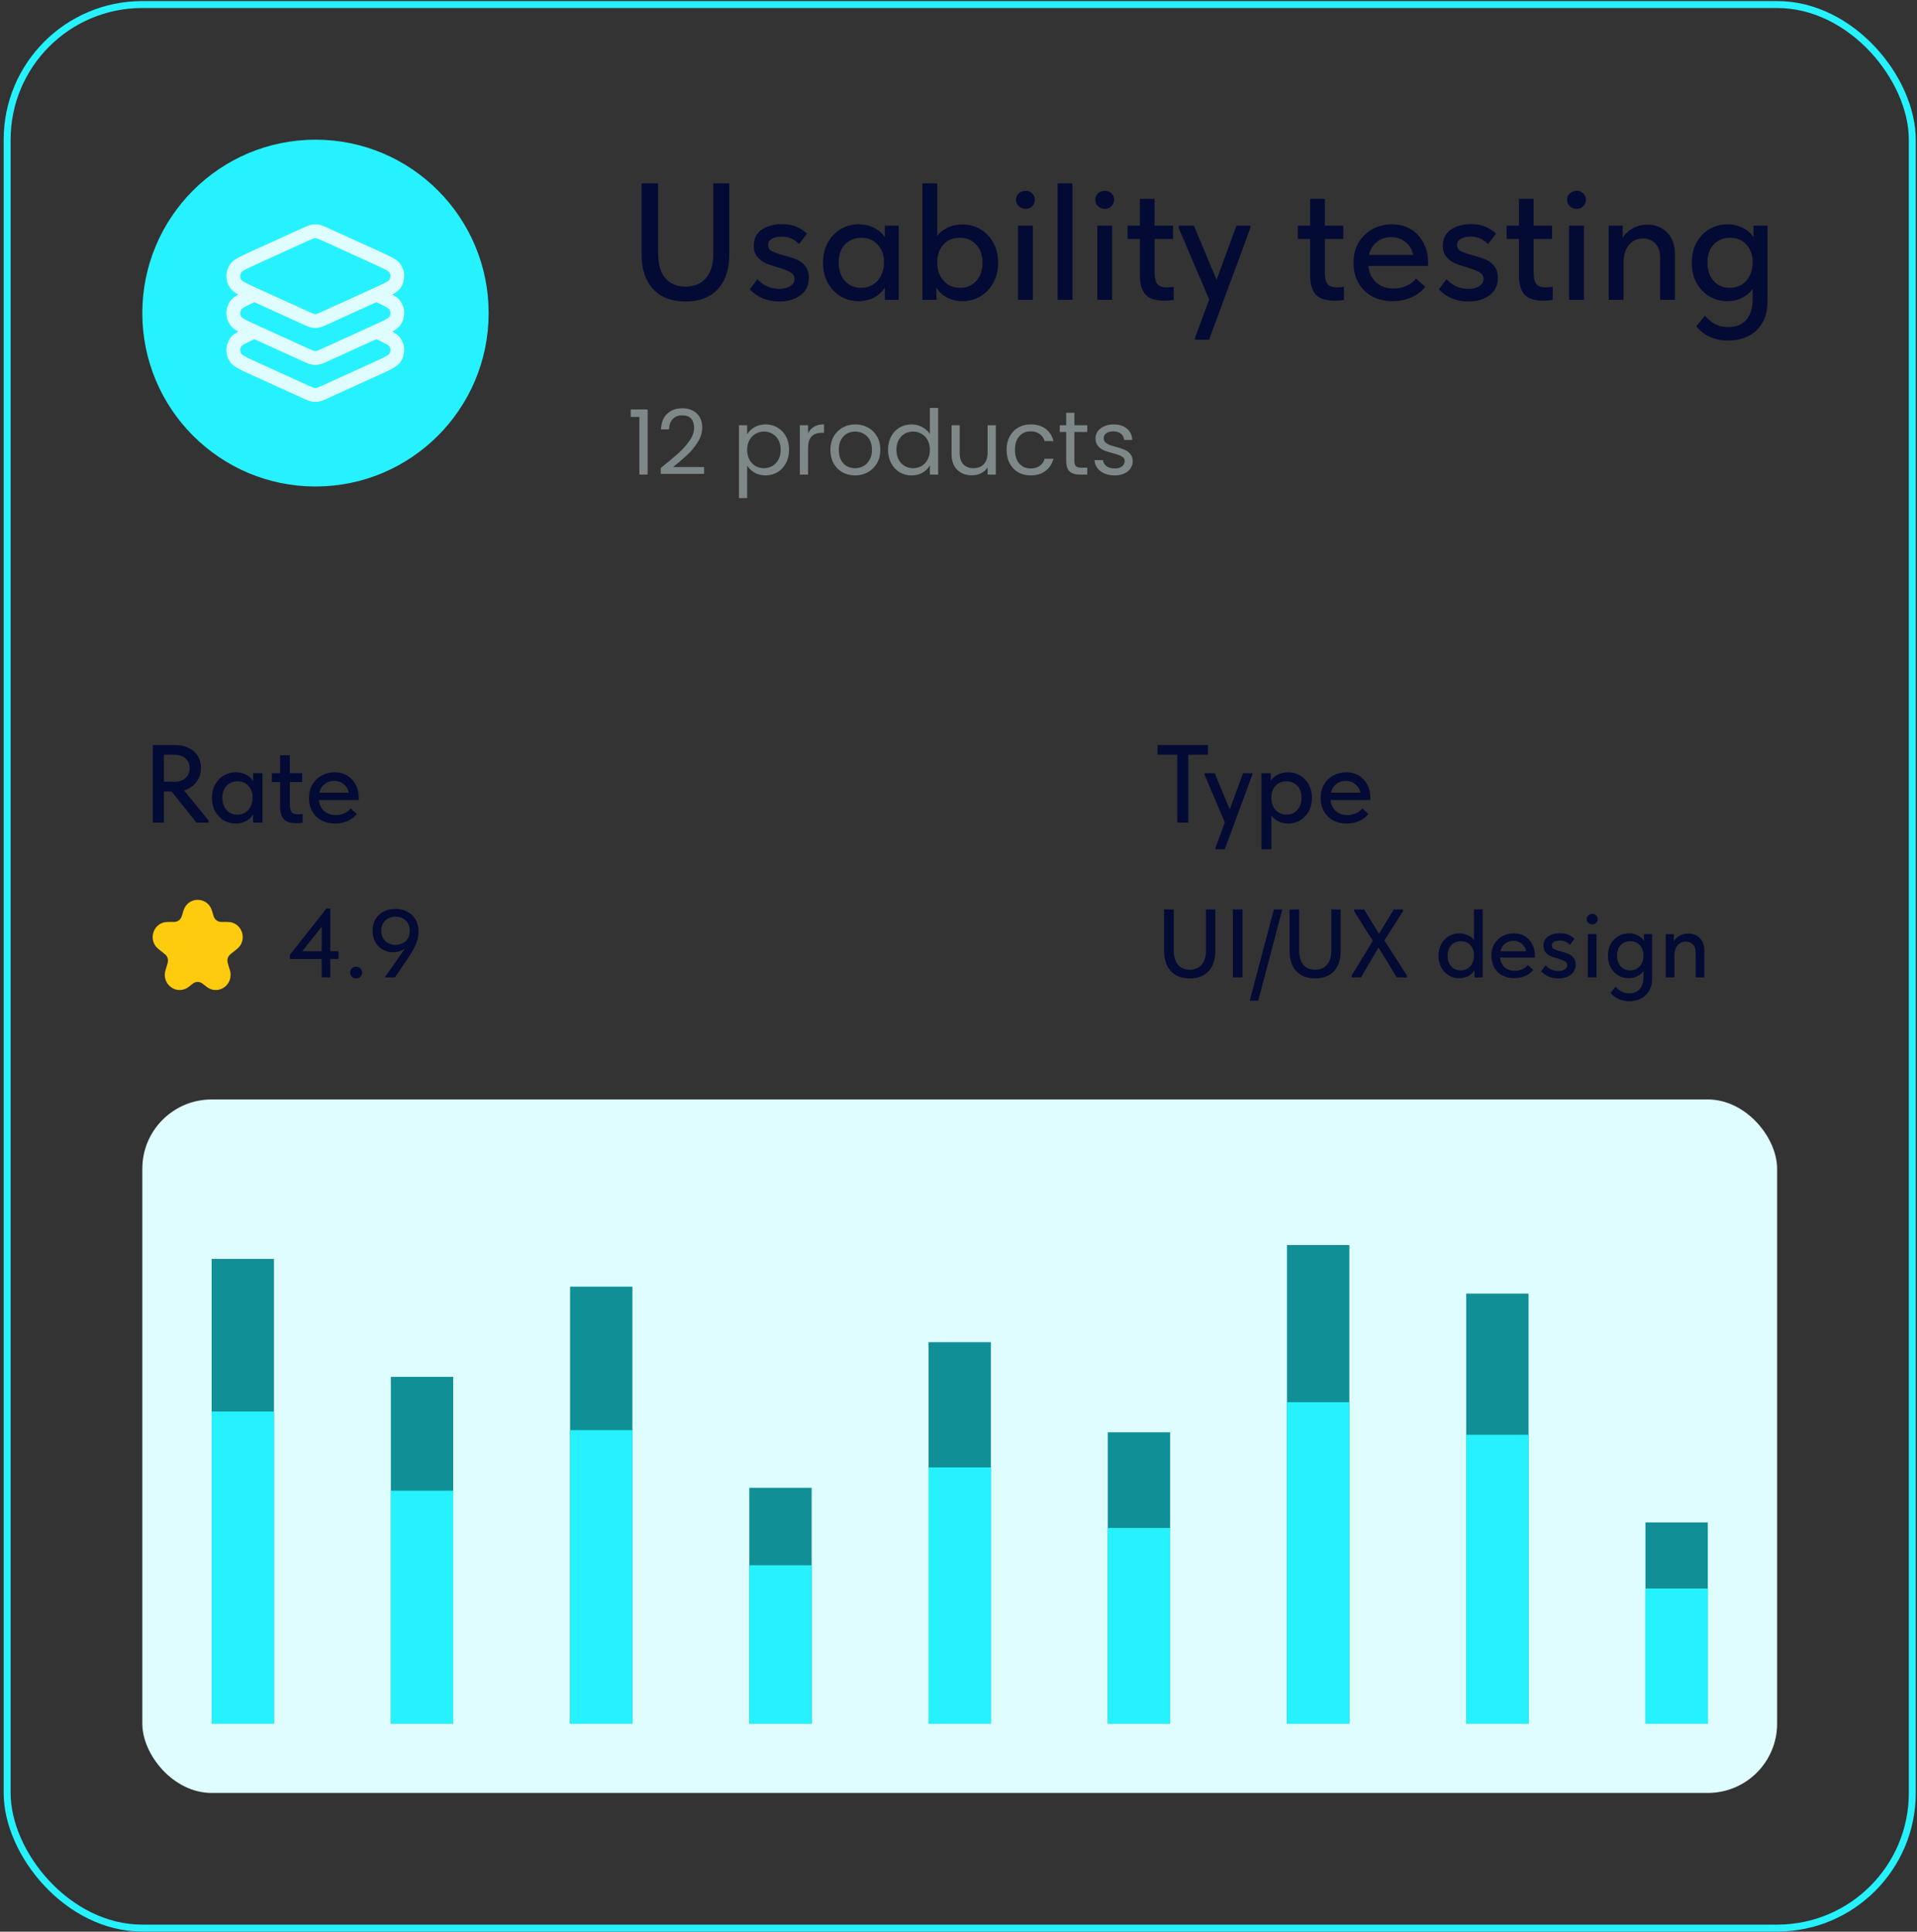 <svg width="383" height="386" viewBox="0 0 383 386" fill="none" xmlns="http://www.w3.org/2000/svg">
<rect x="0" y="0" width="383" height="386" fill="#333333" stroke="none"/>
<ellipse cx="63.031" cy="62.563" rx="34.597" ry="34.649" fill="#26F2FF"/>
<path d="M50.822 58.869V58.869C48.642 59.861 47.552 60.358 47.119 60.977C46.452 61.931 46.452 63.199 47.119 64.153C47.552 64.773 48.642 65.269 50.822 66.261V66.261M50.822 58.869V58.869C48.642 57.876 47.552 57.38 47.119 56.76C46.452 55.807 46.452 54.538 47.119 53.585C47.552 52.965 48.642 52.469 50.822 51.476L60.935 46.873C61.837 46.462 62.288 46.257 62.764 46.216C62.922 46.202 63.08 46.202 63.237 46.216C63.713 46.257 64.164 46.462 65.067 46.873L75.179 51.476C77.359 52.469 78.449 52.965 78.883 53.585C79.55 54.538 79.55 55.807 78.883 56.76C78.449 57.38 77.359 57.876 75.179 58.869V58.869M50.822 58.869L60.935 63.473C61.837 63.883 62.288 64.089 62.764 64.129C62.922 64.143 63.08 64.143 63.237 64.129C63.713 64.089 64.164 63.883 65.067 63.473L75.179 58.869M50.822 66.261V66.261C48.642 67.254 47.552 67.75 47.119 68.37C46.452 69.323 46.452 70.592 47.119 71.545C47.552 72.165 48.642 72.661 50.822 73.654L60.935 78.257C61.837 78.668 62.288 78.874 62.764 78.914C62.922 78.928 63.08 78.928 63.237 78.914C63.713 78.874 64.164 78.668 65.067 78.257L75.179 73.654C77.359 72.661 78.449 72.165 78.883 71.545C79.55 70.592 79.55 69.323 78.883 68.37C78.449 67.75 77.359 67.254 75.179 66.261V66.261M50.822 66.261L60.935 70.865C61.837 71.276 62.288 71.481 62.764 71.522C62.922 71.535 63.08 71.535 63.237 71.522C63.713 71.481 64.164 71.276 65.067 70.865L75.179 66.261M75.179 66.261V66.261C77.359 65.269 78.449 64.773 78.883 64.153C79.55 63.199 79.55 61.931 78.883 60.977C78.449 60.358 77.359 59.861 75.179 58.869V58.869" stroke="#DFFDFF" stroke-width="2.77" stroke-linejoin="round"/>
<path d="M128.187 50.906V36.647H131.477V50.64C131.477 52.79 131.954 54.429 132.907 55.56C133.859 56.69 135.211 57.266 136.962 57.288C138.712 57.266 140.075 56.69 141.05 55.56C142.025 54.429 142.512 52.812 142.512 50.707V36.647H145.703V50.873C145.703 53.82 144.939 56.125 143.41 57.786C141.881 59.426 139.743 60.246 136.995 60.246C134.181 60.246 132.009 59.415 130.48 57.753C128.951 56.091 128.187 53.809 128.187 50.906ZM149.799 57.82L151.328 55.792C152.502 57.078 153.965 57.72 155.715 57.72C156.602 57.72 157.322 57.543 157.876 57.188C158.452 56.834 158.74 56.357 158.74 55.759C158.74 55.161 158.463 54.706 157.909 54.396C157.377 54.086 156.558 53.765 155.45 53.432C154.43 53.144 153.588 52.856 152.923 52.568C152.281 52.258 151.727 51.826 151.262 51.272C150.818 50.696 150.597 49.964 150.597 49.078C150.597 47.704 151.117 46.652 152.159 45.92C153.223 45.167 154.585 44.79 156.247 44.79C157.4 44.79 158.364 44.968 159.139 45.322C159.937 45.654 160.635 46.109 161.233 46.685L159.638 48.779C159.194 48.291 158.696 47.926 158.142 47.682C157.61 47.416 156.956 47.283 156.181 47.283C155.317 47.283 154.641 47.438 154.153 47.748C153.688 48.037 153.455 48.424 153.455 48.912C153.455 49.488 153.699 49.909 154.187 50.175C154.696 50.441 155.505 50.729 156.613 51.039C157.654 51.305 158.508 51.582 159.172 51.87C159.837 52.136 160.402 52.568 160.867 53.166C161.355 53.742 161.599 54.518 161.599 55.493C161.599 57.022 161.034 58.197 159.904 59.016C158.796 59.836 157.4 60.246 155.715 60.246C153.322 60.246 151.35 59.437 149.799 57.82ZM176.771 45.089H179.563V59.914H176.771V57.454C176.284 58.274 175.575 58.939 174.644 59.449C173.713 59.936 172.672 60.18 171.52 60.18C170.257 60.18 169.082 59.87 167.996 59.249C166.933 58.606 166.069 57.709 165.404 56.557C164.761 55.382 164.44 54.031 164.44 52.502C164.44 50.995 164.75 49.665 165.371 48.513C166.013 47.339 166.877 46.43 167.963 45.787C169.049 45.145 170.234 44.824 171.52 44.824C172.738 44.824 173.813 45.078 174.744 45.588C175.675 46.075 176.35 46.696 176.771 47.449V45.089ZM176.605 52.601V52.269C176.605 50.939 176.195 49.82 175.375 48.912C174.578 47.981 173.481 47.516 172.085 47.516C170.777 47.516 169.692 47.959 168.827 48.845C167.985 49.71 167.564 50.917 167.564 52.468C167.564 53.975 167.974 55.194 168.794 56.125C169.636 57.055 170.722 57.521 172.051 57.521C172.96 57.521 173.758 57.299 174.445 56.856C175.154 56.391 175.686 55.781 176.04 55.028C176.417 54.274 176.605 53.465 176.605 52.601ZM199.421 52.502C199.421 54.031 199.089 55.382 198.424 56.557C197.781 57.709 196.917 58.606 195.831 59.249C194.746 59.87 193.571 60.18 192.308 60.18C191.178 60.18 190.137 59.936 189.184 59.449C188.253 58.939 187.555 58.274 187.09 57.454V59.914H184.298V36.647H187.256V47.15C187.721 46.485 188.386 45.943 189.25 45.522C190.137 45.078 191.156 44.857 192.308 44.857C193.615 44.857 194.812 45.178 195.898 45.821C196.984 46.441 197.837 47.339 198.457 48.513C199.1 49.665 199.421 50.995 199.421 52.502ZM196.297 52.502C196.297 50.95 195.865 49.732 195 48.845C194.158 47.959 193.084 47.516 191.776 47.516C190.38 47.516 189.272 47.981 188.452 48.912C187.655 49.82 187.256 50.95 187.256 52.302V52.601C187.256 53.465 187.433 54.274 187.788 55.028C188.164 55.781 188.696 56.391 189.383 56.856C190.092 57.299 190.901 57.521 191.81 57.521C193.139 57.521 194.214 57.066 195.034 56.158C195.876 55.227 196.297 54.008 196.297 52.502ZM206.349 59.914H203.391V45.089H206.349V59.914ZM202.992 39.904C202.992 39.395 203.169 38.974 203.524 38.641C203.9 38.309 204.366 38.142 204.92 38.142C205.452 38.142 205.884 38.309 206.216 38.641C206.571 38.974 206.748 39.395 206.748 39.904C206.748 40.414 206.571 40.846 206.216 41.2C205.884 41.555 205.452 41.732 204.92 41.732C204.366 41.732 203.9 41.555 203.524 41.2C203.169 40.846 202.992 40.414 202.992 39.904ZM214.261 59.914H211.303V36.647H214.261V59.914ZM222.189 59.914H219.231V45.089H222.189V59.914ZM218.832 39.904C218.832 39.395 219.01 38.974 219.364 38.641C219.741 38.309 220.206 38.142 220.76 38.142C221.292 38.142 221.724 38.309 222.056 38.641C222.411 38.974 222.588 39.395 222.588 39.904C222.588 40.414 222.411 40.846 222.056 41.2C221.724 41.555 221.292 41.732 220.76 41.732C220.206 41.732 219.741 41.555 219.364 41.2C219.01 40.846 218.832 40.414 218.832 39.904ZM234.489 57.321V59.947C233.935 60.036 233.304 60.08 232.595 60.08C230.866 60.08 229.625 59.681 228.872 58.883C228.118 58.063 227.742 56.745 227.742 54.928V47.748H225.282V45.089H227.742V39.738H230.667V45.089H234.356V47.748H230.667V54.496C230.667 55.471 230.833 56.202 231.165 56.69C231.498 57.177 232.151 57.421 233.126 57.421C233.57 57.421 234.024 57.388 234.489 57.321ZM243.05 55.925L247.039 45.089H249.831L249.798 45.588L241.555 67.891H238.763V67.492L241.588 59.847L235.505 45.588V45.089H238.53L243.05 55.925ZM268.507 57.321V59.947C267.953 60.036 267.321 60.08 266.612 60.08C264.884 60.08 263.643 59.681 262.89 58.883C262.136 58.063 261.759 56.745 261.759 54.928V47.748H259.3V45.089H261.759V39.738H264.684V45.089H268.374V47.748H264.684V54.496C264.684 55.471 264.851 56.202 265.183 56.69C265.515 57.177 266.169 57.421 267.144 57.421C267.587 57.421 268.042 57.388 268.507 57.321ZM285.311 53.133H273.379C273.534 54.529 274.066 55.637 274.974 56.457C275.905 57.255 277.057 57.654 278.431 57.654C279.339 57.654 280.193 57.476 280.99 57.122C281.788 56.767 282.431 56.28 282.918 55.659L284.746 57.321C284.015 58.252 283.073 58.961 281.921 59.449C280.791 59.936 279.561 60.18 278.231 60.18C276.725 60.18 275.373 59.87 274.176 59.249C273.002 58.606 272.082 57.709 271.418 56.557C270.753 55.404 270.42 54.064 270.42 52.535C270.42 50.962 270.764 49.599 271.451 48.447C272.16 47.272 273.102 46.375 274.276 45.754C275.451 45.134 276.725 44.824 278.099 44.824C279.583 44.824 280.868 45.167 281.954 45.854C283.04 46.541 283.871 47.46 284.447 48.613C285.023 49.743 285.311 50.973 285.311 52.302V53.133ZM273.512 50.939H282.353C282.154 49.898 281.644 49.045 280.824 48.38C280.004 47.715 279.029 47.383 277.899 47.383C276.813 47.383 275.872 47.704 275.074 48.347C274.298 48.967 273.778 49.831 273.512 50.939ZM287.46 57.82L288.989 55.792C290.164 57.078 291.626 57.72 293.377 57.72C294.263 57.72 294.983 57.543 295.537 57.188C296.113 56.834 296.401 56.357 296.401 55.759C296.401 55.161 296.124 54.706 295.57 54.396C295.039 54.086 294.219 53.765 293.111 53.432C292.091 53.144 291.249 52.856 290.585 52.568C289.942 52.258 289.388 51.826 288.923 51.272C288.479 50.696 288.258 49.964 288.258 49.078C288.258 47.704 288.779 46.652 289.82 45.92C290.884 45.167 292.246 44.79 293.908 44.79C295.061 44.79 296.025 44.968 296.8 45.322C297.598 45.654 298.296 46.109 298.894 46.685L297.299 48.779C296.856 48.291 296.357 47.926 295.803 47.682C295.271 47.416 294.618 47.283 293.842 47.283C292.978 47.283 292.302 47.438 291.814 47.748C291.349 48.037 291.116 48.424 291.116 48.912C291.116 49.488 291.36 49.909 291.848 50.175C292.357 50.441 293.166 50.729 294.274 51.039C295.316 51.305 296.169 51.582 296.833 51.87C297.498 52.136 298.063 52.568 298.529 53.166C299.016 53.742 299.26 54.518 299.26 55.493C299.26 57.022 298.695 58.197 297.565 59.016C296.457 59.836 295.061 60.246 293.377 60.246C290.983 60.246 289.011 59.437 287.46 57.82ZM310.217 57.321V59.947C309.663 60.036 309.032 60.08 308.323 60.08C306.594 60.08 305.354 59.681 304.6 58.883C303.847 58.063 303.47 56.745 303.47 54.928V47.748H301.01V45.089H303.47V39.738H306.395V45.089H310.084V47.748H306.395V54.496C306.395 55.471 306.561 56.202 306.894 56.69C307.226 57.177 307.88 57.421 308.855 57.421C309.298 57.421 309.752 57.388 310.217 57.321ZM316.452 59.914H313.494V45.089H316.452V59.914ZM313.095 39.904C313.095 39.395 313.272 38.974 313.627 38.641C314.003 38.309 314.469 38.142 315.023 38.142C315.555 38.142 315.987 38.309 316.319 38.641C316.674 38.974 316.851 39.395 316.851 39.904C316.851 40.414 316.674 40.846 316.319 41.2C315.987 41.555 315.555 41.732 315.023 41.732C314.469 41.732 314.003 41.555 313.627 41.2C313.272 40.846 313.095 40.414 313.095 39.904ZM334.635 50.806V59.914H331.677V51.538C331.677 50.252 331.356 49.288 330.713 48.646C330.07 47.981 329.262 47.649 328.287 47.649C327.09 47.649 326.137 48.092 325.428 48.978C324.719 49.865 324.364 50.995 324.364 52.369V59.914H321.406V45.089H324.198V47.516C324.663 46.74 325.328 46.109 326.192 45.621C327.057 45.134 328.043 44.89 329.151 44.89C330.768 44.89 332.087 45.422 333.106 46.485C334.125 47.527 334.635 48.967 334.635 50.806ZM350.333 45.089H353.125V60.346C353.125 62.008 352.77 63.415 352.061 64.567C351.374 65.742 350.433 66.617 349.236 67.193C348.039 67.769 346.721 68.057 345.281 68.057C343.973 68.057 342.765 67.814 341.658 67.326C340.572 66.838 339.652 66.129 338.899 65.199L340.627 63.105C341.248 63.814 341.923 64.368 342.655 64.767C343.408 65.165 344.294 65.365 345.314 65.365C346.865 65.365 348.061 64.877 348.904 63.903C349.746 62.95 350.167 61.576 350.167 59.781V57.72C349.657 58.451 348.948 59.05 348.039 59.515C347.153 59.958 346.167 60.18 345.081 60.18C343.818 60.18 342.644 59.87 341.558 59.249C340.494 58.606 339.63 57.709 338.965 56.557C338.323 55.382 338.001 54.031 338.001 52.502C338.001 50.995 338.311 49.665 338.932 48.513C339.575 47.339 340.439 46.43 341.525 45.787C342.61 45.145 343.796 44.824 345.081 44.824C346.3 44.824 347.375 45.078 348.305 45.588C349.236 46.075 349.912 46.696 350.333 47.449V45.089ZM350.167 52.601V52.269C350.167 50.939 349.757 49.82 348.937 48.912C348.139 47.981 347.042 47.516 345.646 47.516C344.339 47.516 343.253 47.959 342.389 48.845C341.547 49.71 341.126 50.917 341.126 52.468C341.126 53.975 341.536 55.194 342.356 56.125C343.198 57.055 344.283 57.521 345.613 57.521C346.521 57.521 347.319 57.299 348.006 56.856C348.715 56.391 349.247 55.781 349.602 55.028C349.978 54.274 350.167 53.465 350.167 52.601Z" fill="#030A34"/>
<path d="M126.012 83.316V81.822H129.397V94.839H127.741V83.316H126.012ZM132.013 93.524C133.538 92.3 134.732 91.298 135.596 90.518C136.46 89.725 137.187 88.903 137.775 88.051C138.375 87.187 138.675 86.341 138.675 85.512C138.675 84.732 138.483 84.12 138.099 83.676C137.727 83.22 137.121 82.992 136.28 82.992C135.464 82.992 134.828 83.25 134.372 83.766C133.928 84.27 133.688 84.948 133.652 85.8H132.067C132.115 84.456 132.523 83.418 133.292 82.686C134.06 81.954 135.05 81.588 136.262 81.588C137.499 81.588 138.477 81.93 139.197 82.614C139.929 83.298 140.295 84.24 140.295 85.44C140.295 86.437 139.995 87.409 139.395 88.357C138.807 89.293 138.135 90.121 137.379 90.842C136.622 91.55 135.656 92.378 134.48 93.326H140.673V94.695H132.013V93.524ZM149.276 86.791C149.6 86.227 150.08 85.758 150.716 85.386C151.364 85.002 152.114 84.81 152.967 84.81C153.843 84.81 154.635 85.02 155.343 85.44C156.063 85.861 156.627 86.455 157.036 87.223C157.444 87.979 157.648 88.861 157.648 89.87C157.648 90.866 157.444 91.754 157.036 92.534C156.627 93.314 156.063 93.92 155.343 94.353C154.635 94.785 153.843 95.001 152.967 95.001C152.126 95.001 151.382 94.815 150.734 94.442C150.098 94.058 149.612 93.584 149.276 93.02V99.52H147.637V84.972H149.276V86.791ZM155.973 89.87C155.973 89.125 155.823 88.477 155.523 87.925C155.223 87.373 154.815 86.953 154.299 86.665C153.795 86.377 153.237 86.233 152.625 86.233C152.024 86.233 151.466 86.383 150.95 86.683C150.446 86.971 150.038 87.397 149.726 87.961C149.426 88.513 149.276 89.155 149.276 89.888C149.276 90.632 149.426 91.286 149.726 91.85C150.038 92.402 150.446 92.828 150.95 93.128C151.466 93.416 152.024 93.56 152.625 93.56C153.237 93.56 153.795 93.416 154.299 93.128C154.815 92.828 155.223 92.402 155.523 91.85C155.823 91.286 155.973 90.626 155.973 89.87ZM161.443 86.575C161.731 86.01 162.139 85.572 162.667 85.26C163.207 84.948 163.861 84.792 164.629 84.792V86.485H164.197C162.361 86.485 161.443 87.481 161.443 89.473V94.839H159.804V84.972H161.443V86.575ZM170.824 95.001C169.899 95.001 169.059 94.791 168.303 94.371C167.559 93.95 166.971 93.356 166.539 92.588C166.119 91.808 165.909 90.908 165.909 89.888C165.909 88.879 166.125 87.991 166.557 87.223C167.001 86.443 167.601 85.849 168.357 85.44C169.113 85.02 169.959 84.81 170.896 84.81C171.832 84.81 172.678 85.02 173.434 85.44C174.19 85.849 174.785 86.437 175.217 87.205C175.661 87.973 175.883 88.867 175.883 89.888C175.883 90.908 175.655 91.808 175.199 92.588C174.755 93.356 174.148 93.95 173.38 94.371C172.612 94.791 171.76 95.001 170.824 95.001ZM170.824 93.56C171.412 93.56 171.964 93.422 172.48 93.146C172.996 92.87 173.41 92.456 173.722 91.904C174.046 91.352 174.208 90.68 174.208 89.888C174.208 89.095 174.052 88.423 173.74 87.871C173.428 87.319 173.02 86.911 172.516 86.647C172.012 86.371 171.466 86.233 170.878 86.233C170.278 86.233 169.725 86.371 169.221 86.647C168.729 86.911 168.333 87.319 168.033 87.871C167.733 88.423 167.583 89.095 167.583 89.888C167.583 90.692 167.727 91.37 168.015 91.922C168.315 92.474 168.711 92.888 169.203 93.164C169.695 93.428 170.236 93.56 170.824 93.56ZM177.425 89.87C177.425 88.861 177.629 87.979 178.037 87.223C178.445 86.455 179.003 85.861 179.711 85.44C180.432 85.02 181.236 84.81 182.124 84.81C182.892 84.81 183.606 84.99 184.267 85.35C184.927 85.698 185.431 86.161 185.779 86.737V81.516H187.435V94.839H185.779V92.984C185.455 93.572 184.975 94.058 184.339 94.442C183.702 94.815 182.958 95.001 182.106 95.001C181.23 95.001 180.432 94.785 179.711 94.353C179.003 93.92 178.445 93.314 178.037 92.534C177.629 91.754 177.425 90.866 177.425 89.87ZM185.779 89.888C185.779 89.143 185.629 88.495 185.329 87.943C185.029 87.391 184.621 86.971 184.104 86.683C183.6 86.383 183.042 86.233 182.43 86.233C181.818 86.233 181.26 86.377 180.756 86.665C180.252 86.953 179.849 87.373 179.549 87.925C179.249 88.477 179.099 89.125 179.099 89.87C179.099 90.626 179.249 91.286 179.549 91.85C179.849 92.402 180.252 92.828 180.756 93.128C181.26 93.416 181.818 93.56 182.43 93.56C183.042 93.56 183.6 93.416 184.104 93.128C184.621 92.828 185.029 92.402 185.329 91.85C185.629 91.286 185.779 90.632 185.779 89.888ZM198.954 84.972V94.839H197.316V93.38C197.004 93.884 196.565 94.281 196.001 94.569C195.449 94.845 194.837 94.983 194.165 94.983C193.397 94.983 192.707 94.827 192.094 94.514C191.482 94.191 190.996 93.71 190.636 93.074C190.288 92.438 190.114 91.664 190.114 90.752V84.972H191.734V90.536C191.734 91.508 191.98 92.258 192.473 92.786C192.965 93.302 193.637 93.56 194.489 93.56C195.365 93.56 196.055 93.29 196.559 92.75C197.064 92.21 197.316 91.424 197.316 90.392V84.972H198.954ZM201.108 89.888C201.108 88.867 201.312 87.979 201.72 87.223C202.128 86.455 202.693 85.861 203.413 85.44C204.145 85.02 204.979 84.81 205.915 84.81C207.128 84.81 208.124 85.104 208.904 85.692C209.696 86.281 210.218 87.097 210.47 88.141H208.706C208.538 87.541 208.208 87.067 207.716 86.719C207.236 86.371 206.636 86.197 205.915 86.197C204.979 86.197 204.223 86.521 203.647 87.169C203.071 87.805 202.783 88.711 202.783 89.888C202.783 91.076 203.071 91.994 203.647 92.642C204.223 93.29 204.979 93.614 205.915 93.614C206.636 93.614 207.236 93.446 207.716 93.11C208.196 92.774 208.526 92.294 208.706 91.67H210.47C210.206 92.678 209.678 93.488 208.886 94.1C208.094 94.701 207.104 95.001 205.915 95.001C204.979 95.001 204.145 94.791 203.413 94.371C202.693 93.95 202.128 93.356 201.72 92.588C201.312 91.82 201.108 90.92 201.108 89.888ZM214.655 86.323V92.138C214.655 92.618 214.757 92.96 214.961 93.164C215.165 93.356 215.519 93.452 216.023 93.452H217.23V94.839H215.753C214.841 94.839 214.157 94.629 213.701 94.209C213.245 93.788 213.017 93.098 213.017 92.138V86.323H211.738V84.972H213.017V82.488H214.655V84.972H217.23V86.323H214.655ZM222.708 95.001C221.951 95.001 221.273 94.875 220.673 94.623C220.073 94.359 219.599 93.998 219.251 93.542C218.903 93.074 218.711 92.54 218.675 91.94H220.367C220.415 92.432 220.643 92.834 221.051 93.146C221.471 93.458 222.017 93.614 222.69 93.614C223.314 93.614 223.806 93.476 224.166 93.2C224.526 92.924 224.706 92.576 224.706 92.156C224.706 91.724 224.514 91.406 224.13 91.202C223.746 90.986 223.152 90.776 222.347 90.572C221.615 90.38 221.015 90.188 220.547 89.996C220.091 89.791 219.695 89.497 219.359 89.113C219.035 88.717 218.873 88.201 218.873 87.565C218.873 87.061 219.023 86.599 219.323 86.179C219.623 85.758 220.049 85.428 220.601 85.188C221.153 84.936 221.783 84.81 222.491 84.81C223.584 84.81 224.466 85.086 225.138 85.638C225.81 86.191 226.17 86.947 226.218 87.907H224.58C224.544 87.391 224.334 86.977 223.95 86.665C223.578 86.353 223.074 86.197 222.437 86.197C221.849 86.197 221.381 86.323 221.033 86.575C220.685 86.827 220.511 87.157 220.511 87.565C220.511 87.889 220.613 88.159 220.817 88.375C221.033 88.579 221.297 88.747 221.609 88.879C221.933 88.999 222.377 89.137 222.942 89.293C223.65 89.485 224.226 89.677 224.67 89.87C225.114 90.049 225.492 90.326 225.804 90.698C226.128 91.07 226.296 91.556 226.308 92.156C226.308 92.696 226.158 93.182 225.858 93.614C225.558 94.046 225.132 94.388 224.58 94.641C224.04 94.881 223.416 95.001 222.708 95.001Z" fill="#7F8889"/>
<path d="M41.64 163.921V164.387H39.269L34.284 158.16H32.733V164.387H30.539V148.875H35.015C36.034 148.875 36.935 149.075 37.718 149.474C38.501 149.858 39.099 150.397 39.513 151.091C39.941 151.786 40.156 152.576 40.156 153.462C40.156 154.526 39.846 155.464 39.225 156.276C38.619 157.089 37.8 157.643 36.765 157.938L41.64 163.921ZM32.733 150.825V156.21H34.838C35.798 156.21 36.544 155.959 37.076 155.457C37.622 154.94 37.895 154.282 37.895 153.484C37.895 152.716 37.63 152.081 37.098 151.579C36.566 151.077 35.82 150.825 34.86 150.825H32.733ZM50.568 154.504H52.429V164.387H50.568V162.747C50.243 163.294 49.77 163.737 49.149 164.076C48.529 164.401 47.835 164.564 47.066 164.564C46.224 164.564 45.441 164.357 44.718 163.944C44.008 163.515 43.432 162.917 42.989 162.149C42.561 161.366 42.346 160.465 42.346 159.445C42.346 158.441 42.553 157.554 42.967 156.786C43.395 156.003 43.971 155.398 44.695 154.969C45.419 154.541 46.21 154.327 47.066 154.327C47.879 154.327 48.595 154.496 49.216 154.836C49.836 155.161 50.287 155.575 50.568 156.077V154.504ZM50.457 159.512V159.29C50.457 158.404 50.184 157.658 49.637 157.052C49.105 156.432 48.374 156.121 47.443 156.121C46.572 156.121 45.848 156.417 45.272 157.008C44.71 157.584 44.429 158.389 44.429 159.423C44.429 160.428 44.703 161.24 45.249 161.861C45.811 162.481 46.535 162.791 47.421 162.791C48.027 162.791 48.559 162.644 49.016 162.348C49.489 162.038 49.844 161.632 50.08 161.129C50.331 160.627 50.457 160.088 50.457 159.512ZM60.46 162.658V164.409C60.091 164.468 59.67 164.498 59.197 164.498C58.045 164.498 57.217 164.232 56.715 163.7C56.213 163.153 55.962 162.274 55.962 161.063V156.276H54.322V154.504H55.962V150.936H57.912V154.504H60.371V156.276H57.912V160.775C57.912 161.425 58.023 161.912 58.244 162.237C58.466 162.562 58.901 162.725 59.551 162.725C59.847 162.725 60.15 162.703 60.46 162.658ZM71.663 159.866H63.708C63.811 160.797 64.166 161.536 64.772 162.082C65.392 162.614 66.16 162.88 67.076 162.88C67.682 162.88 68.251 162.762 68.782 162.525C69.314 162.289 69.743 161.964 70.067 161.55L71.286 162.658C70.799 163.279 70.171 163.751 69.403 164.076C68.649 164.401 67.829 164.564 66.943 164.564C65.939 164.564 65.037 164.357 64.24 163.944C63.457 163.515 62.844 162.917 62.401 162.149C61.957 161.38 61.736 160.487 61.736 159.467C61.736 158.419 61.965 157.51 62.423 156.742C62.895 155.959 63.523 155.361 64.306 154.947C65.089 154.533 65.939 154.327 66.855 154.327C67.844 154.327 68.701 154.555 69.425 155.013C70.149 155.471 70.703 156.084 71.087 156.853C71.471 157.606 71.663 158.426 71.663 159.312V159.866ZM63.797 158.404H69.691C69.558 157.709 69.218 157.141 68.671 156.698C68.125 156.254 67.475 156.033 66.722 156.033C65.998 156.033 65.37 156.247 64.838 156.675C64.321 157.089 63.974 157.665 63.797 158.404Z" fill="#030A34"/>
<path d="M37.046 183.064C37.266 182.333 37.376 181.967 37.458 181.798C38.296 180.068 40.702 180.068 41.539 181.798C41.621 181.967 41.731 182.333 41.951 183.064C42.011 183.263 42.041 183.363 42.075 183.45C42.397 184.274 43.145 184.841 44.008 184.912C44.099 184.92 44.204 184.92 44.414 184.92C45.303 184.92 45.747 184.92 45.967 184.965C47.688 185.317 48.392 187.449 47.232 188.8C47.084 188.973 46.742 189.241 46.059 189.776L45.85 189.94C45.644 190.101 45.541 190.182 45.455 190.265C44.884 190.817 44.63 191.631 44.783 192.42C44.806 192.539 44.844 192.666 44.921 192.92L45.029 193.279C45.23 193.944 45.33 194.277 45.355 194.451C45.637 196.364 43.659 197.779 42.005 196.847C41.855 196.763 41.586 196.551 41.046 196.128C40.89 196.006 40.811 195.945 40.737 195.895C39.984 195.395 39.014 195.395 38.26 195.895C38.186 195.945 38.108 196.006 37.951 196.128C37.412 196.551 37.142 196.763 36.992 196.847C35.338 197.779 33.361 196.364 33.642 194.451C33.667 194.277 33.768 193.944 33.968 193.279L34.076 192.92C34.153 192.666 34.191 192.539 34.214 192.42C34.367 191.631 34.113 190.817 33.542 190.265C33.456 190.182 33.353 190.101 33.148 189.94L32.939 189.776C32.255 189.241 31.914 188.973 31.765 188.8C30.606 187.449 31.309 185.317 33.03 184.965C33.251 184.92 33.695 184.92 34.583 184.92C34.793 184.92 34.898 184.92 34.99 184.912C35.852 184.841 36.601 184.274 36.922 183.45C36.956 183.363 36.986 183.263 37.046 183.064Z" fill="#FFCB0F" stroke="#FFCB0F" stroke-width="1.385"/>
<path d="M65.993 190.076H67.641V191.628H65.993V195.312H64.267V191.628H57.927V190.794L65.217 181.545H65.993V190.076ZM64.267 185.19L60.389 190.076H64.267V185.19ZM69.967 194.361C69.967 194.012 70.07 193.728 70.277 193.508C70.484 193.289 70.775 193.179 71.15 193.179C71.525 193.179 71.815 193.295 72.022 193.528C72.242 193.747 72.352 194.025 72.352 194.361C72.352 194.685 72.242 194.956 72.022 195.176C71.802 195.396 71.512 195.505 71.15 195.505C70.788 195.505 70.497 195.396 70.277 195.176C70.07 194.956 69.967 194.685 69.967 194.361ZM83.621 186.14C83.621 187.032 83.44 187.892 83.078 188.719C82.716 189.546 82.16 190.516 81.411 191.628L78.909 195.312H76.99V195.137L80.887 189.572C80.15 190.051 79.368 190.29 78.541 190.29C77.817 190.29 77.145 190.122 76.525 189.786C75.904 189.45 75.4 188.958 75.012 188.312C74.637 187.653 74.45 186.877 74.45 185.985C74.45 185.055 74.657 184.26 75.07 183.6C75.484 182.941 76.04 182.45 76.738 182.127C77.436 181.791 78.198 181.623 79.026 181.623C79.879 181.623 80.654 181.804 81.353 182.166C82.05 182.515 82.6 183.032 83.001 183.717C83.414 184.389 83.621 185.197 83.621 186.14ZM79.026 188.816C79.84 188.816 80.519 188.564 81.062 188.06C81.605 187.556 81.876 186.877 81.876 186.024C81.876 185.145 81.605 184.454 81.062 183.949C80.532 183.432 79.853 183.174 79.026 183.174C78.211 183.174 77.533 183.426 76.99 183.93C76.447 184.421 76.176 185.1 76.176 185.966C76.176 186.832 76.441 187.524 76.971 188.041C77.513 188.558 78.198 188.816 79.026 188.816Z" fill="#030A34"/>
<path d="M237.411 164.387H235.217V150.825H231.273V148.875H241.333V150.825H237.411V164.387ZM245.692 161.728L248.351 154.504H250.213L250.19 154.836L244.695 169.705H242.834V169.439L244.717 164.342L240.662 154.836V154.504H242.679L245.692 161.728ZM262.114 159.445C262.114 160.465 261.893 161.366 261.45 162.149C261.021 162.917 260.445 163.515 259.721 163.944C258.997 164.357 258.214 164.564 257.372 164.564C256.663 164.564 256.006 164.416 255.4 164.121C254.809 163.811 254.344 163.412 254.004 162.924V169.705H252.032V154.504H253.893V156.055C254.159 155.567 254.602 155.161 255.223 154.836C255.843 154.496 256.56 154.327 257.372 154.327C258.244 154.327 259.042 154.541 259.765 154.969C260.489 155.398 261.058 156.003 261.472 156.786C261.9 157.554 262.114 158.441 262.114 159.445ZM260.031 159.423C260.031 158.389 259.743 157.584 259.167 157.008C258.606 156.417 257.889 156.121 257.018 156.121C256.087 156.121 255.348 156.432 254.802 157.052C254.27 157.658 254.004 158.404 254.004 159.29V159.512C254.004 160.088 254.122 160.627 254.359 161.129C254.61 161.632 254.964 162.038 255.422 162.348C255.895 162.644 256.434 162.791 257.04 162.791C257.926 162.791 258.643 162.481 259.189 161.861C259.751 161.24 260.031 160.428 260.031 159.423ZM273.779 159.866H265.824C265.928 160.797 266.282 161.536 266.888 162.082C267.508 162.614 268.277 162.88 269.193 162.88C269.798 162.88 270.367 162.762 270.899 162.525C271.431 162.289 271.859 161.964 272.184 161.55L273.403 162.658C272.915 163.279 272.287 163.751 271.519 164.076C270.766 164.401 269.946 164.564 269.06 164.564C268.055 164.564 267.154 164.357 266.356 163.944C265.573 163.515 264.96 162.917 264.517 162.149C264.074 161.38 263.852 160.487 263.852 159.467C263.852 158.419 264.081 157.51 264.539 156.742C265.012 155.959 265.64 155.361 266.423 154.947C267.206 154.533 268.055 154.327 268.971 154.327C269.961 154.327 270.818 154.555 271.541 155.013C272.265 155.471 272.819 156.084 273.203 156.853C273.587 157.606 273.779 158.426 273.779 159.312V159.866ZM265.913 158.404H271.807C271.674 157.709 271.335 157.141 270.788 156.698C270.241 156.254 269.591 156.033 268.838 156.033C268.114 156.033 267.486 156.247 266.954 156.675C266.437 157.089 266.09 157.665 265.913 158.404Z" fill="#030A34"/>
<path d="M232.585 190.057V181.739H234.505V189.902C234.505 191.156 234.783 192.112 235.339 192.772C235.895 193.431 236.683 193.767 237.704 193.78C238.725 193.767 239.52 193.431 240.089 192.772C240.658 192.112 240.942 191.169 240.942 189.941V181.739H242.804V190.038C242.804 191.757 242.358 193.101 241.466 194.071C240.574 195.027 239.326 195.505 237.724 195.505C236.082 195.505 234.815 195.021 233.923 194.051C233.031 193.082 232.585 191.75 232.585 190.057ZM246.317 181.739H248.237V195.312H246.317V181.739ZM254.501 181.739H256.188L251.379 199.965H249.692L254.501 181.739ZM257.636 190.057V181.739H259.556V189.902C259.556 191.156 259.834 192.112 260.389 192.772C260.945 193.431 261.734 193.767 262.755 193.78C263.776 193.767 264.571 193.431 265.14 192.772C265.708 192.112 265.993 191.169 265.993 189.941V181.739H267.854V190.038C267.854 191.757 267.408 193.101 266.516 194.071C265.624 195.027 264.377 195.505 262.774 195.505C261.133 195.505 259.866 195.021 258.974 194.051C258.082 193.082 257.636 191.75 257.636 190.057ZM280.287 182.127L276.584 187.924L281.082 194.924V195.312H279.065L275.42 189.34L271.911 195.312H270.069V194.924L274.276 188.002L270.573 182.127V181.739H272.531L275.517 186.606L278.464 181.739H280.287V182.127ZM294.496 181.739H296.221V195.312H294.593V193.877C294.308 194.355 293.895 194.743 293.352 195.04C292.809 195.324 292.201 195.467 291.529 195.467C290.792 195.467 290.107 195.286 289.474 194.924C288.853 194.549 288.349 194.025 287.961 193.353C287.587 192.668 287.399 191.88 287.399 190.988C287.399 190.109 287.58 189.333 287.942 188.661C288.317 187.976 288.821 187.446 289.454 187.071C290.088 186.696 290.779 186.509 291.529 186.509C292.188 186.509 292.776 186.638 293.293 186.897C293.823 187.155 294.224 187.478 294.496 187.866V181.739ZM294.496 191.046V190.852C294.496 190.076 294.256 189.424 293.778 188.894C293.313 188.351 292.673 188.079 291.859 188.079C291.096 188.079 290.463 188.338 289.959 188.855C289.467 189.359 289.222 190.064 289.222 190.968C289.222 191.847 289.461 192.558 289.939 193.101C290.43 193.644 291.064 193.916 291.839 193.916C292.369 193.916 292.835 193.786 293.235 193.528C293.649 193.256 293.959 192.901 294.166 192.461C294.386 192.022 294.496 191.55 294.496 191.046ZM306.651 191.356H299.69C299.781 192.17 300.091 192.817 300.621 193.295C301.164 193.76 301.836 193.993 302.638 193.993C303.168 193.993 303.665 193.89 304.131 193.683C304.596 193.476 304.971 193.192 305.255 192.83L306.321 193.799C305.895 194.342 305.346 194.756 304.673 195.04C304.014 195.324 303.297 195.467 302.521 195.467C301.642 195.467 300.854 195.286 300.156 194.924C299.471 194.549 298.934 194.025 298.546 193.353C298.159 192.681 297.965 191.899 297.965 191.007C297.965 190.089 298.165 189.294 298.566 188.622C298.979 187.937 299.529 187.414 300.214 187.052C300.899 186.69 301.642 186.509 302.444 186.509C303.31 186.509 304.059 186.709 304.693 187.11C305.326 187.511 305.811 188.047 306.147 188.719C306.483 189.378 306.651 190.096 306.651 190.871V191.356ZM299.768 190.076H304.925C304.809 189.469 304.512 188.971 304.034 188.583C303.555 188.196 302.987 188.002 302.327 188.002C301.694 188.002 301.145 188.189 300.679 188.564C300.227 188.926 299.923 189.43 299.768 190.076ZM307.905 194.09L308.796 192.907C309.482 193.657 310.335 194.032 311.356 194.032C311.873 194.032 312.293 193.928 312.616 193.722C312.952 193.515 313.12 193.237 313.12 192.888C313.12 192.539 312.959 192.274 312.636 192.093C312.325 191.912 311.847 191.725 311.201 191.531C310.606 191.363 310.115 191.195 309.727 191.027C309.352 190.846 309.029 190.593 308.758 190.27C308.499 189.934 308.37 189.508 308.37 188.991C308.37 188.189 308.674 187.575 309.281 187.149C309.902 186.709 310.697 186.489 311.666 186.489C312.338 186.489 312.901 186.593 313.353 186.8C313.818 186.994 314.225 187.259 314.574 187.595L313.644 188.816C313.385 188.532 313.094 188.318 312.771 188.176C312.461 188.021 312.08 187.944 311.627 187.944C311.123 187.944 310.729 188.034 310.445 188.215C310.173 188.383 310.037 188.609 310.037 188.894C310.037 189.23 310.18 189.475 310.464 189.63C310.761 189.786 311.233 189.954 311.879 190.135C312.487 190.29 312.985 190.451 313.372 190.619C313.76 190.774 314.09 191.027 314.361 191.376C314.646 191.712 314.788 192.164 314.788 192.733C314.788 193.625 314.458 194.31 313.799 194.788C313.153 195.266 312.338 195.505 311.356 195.505C309.96 195.505 308.809 195.034 307.905 194.09ZM318.966 195.312H317.24V186.664H318.966V195.312ZM317.007 183.639C317.007 183.342 317.111 183.096 317.318 182.902C317.537 182.709 317.809 182.612 318.132 182.612C318.442 182.612 318.694 182.709 318.888 182.902C319.095 183.096 319.198 183.342 319.198 183.639C319.198 183.937 319.095 184.189 318.888 184.395C318.694 184.602 318.442 184.706 318.132 184.706C317.809 184.706 317.537 184.602 317.318 184.395C317.111 184.189 317.007 183.937 317.007 183.639ZM328.448 186.664H330.077V195.564C330.077 196.533 329.87 197.354 329.456 198.026C329.055 198.711 328.506 199.222 327.808 199.558C327.11 199.894 326.341 200.062 325.501 200.062C324.738 200.062 324.034 199.92 323.387 199.635C322.754 199.351 322.217 198.937 321.778 198.394L322.786 197.173C323.148 197.587 323.542 197.91 323.969 198.142C324.408 198.375 324.926 198.491 325.52 198.491C326.425 198.491 327.123 198.207 327.614 197.638C328.105 197.082 328.351 196.281 328.351 195.234V194.032C328.054 194.458 327.64 194.807 327.11 195.079C326.593 195.337 326.018 195.467 325.384 195.467C324.648 195.467 323.963 195.286 323.329 194.924C322.709 194.549 322.205 194.025 321.817 193.353C321.442 192.668 321.255 191.88 321.255 190.988C321.255 190.109 321.435 189.333 321.797 188.661C322.172 187.976 322.676 187.446 323.31 187.071C323.943 186.696 324.635 186.509 325.384 186.509C326.095 186.509 326.722 186.657 327.265 186.955C327.808 187.239 328.202 187.601 328.448 188.041V186.664ZM328.351 191.046V190.852C328.351 190.076 328.112 189.424 327.634 188.894C327.168 188.351 326.528 188.079 325.714 188.079C324.951 188.079 324.318 188.338 323.814 188.855C323.323 189.359 323.077 190.064 323.077 190.968C323.077 191.847 323.316 192.558 323.794 193.101C324.286 193.644 324.919 193.916 325.695 193.916C326.225 193.916 326.69 193.786 327.091 193.528C327.504 193.256 327.815 192.901 328.021 192.461C328.241 192.022 328.351 191.55 328.351 191.046ZM340.517 189.999V195.312H338.791V190.425C338.791 189.676 338.604 189.113 338.229 188.739C337.854 188.351 337.382 188.157 336.813 188.157C336.115 188.157 335.56 188.415 335.146 188.932C334.732 189.45 334.525 190.109 334.525 190.91V195.312H332.8V186.664H334.429V188.079C334.7 187.627 335.088 187.259 335.592 186.974C336.096 186.69 336.671 186.548 337.318 186.548C338.261 186.548 339.03 186.858 339.625 187.478C340.219 188.086 340.517 188.926 340.517 189.999Z" fill="#030A34"/>
<rect x="28.434" y="219.701" width="326.62" height="138.577" rx="13.849" fill="#DFFDFF"/>
<rect x="42.281" y="251.567" width="12.456" height="92.858" fill="#108F97"/>
<rect x="42.281" y="282.059" width="12.456" height="62.369" fill="#26F2FF"/>
<rect x="78.09" y="275.129" width="12.456" height="69.297" fill="#108F97"/>
<rect x="78.09" y="297.883" width="12.456" height="46.545" fill="#26F2FF"/>
<rect x="113.898" y="257.11" width="12.456" height="87.314" fill="#108F97"/>
<rect x="113.898" y="285.782" width="12.456" height="58.646" fill="#26F2FF"/>
<rect x="149.707" y="297.303" width="12.456" height="47.124" fill="#108F97"/>
<rect x="149.707" y="312.776" width="12.456" height="31.652" fill="#26F2FF"/>
<rect x="185.516" y="268.198" width="12.456" height="76.227" fill="#108F97"/>
<rect x="185.516" y="293.228" width="12.456" height="51.2" fill="#26F2FF"/>
<rect x="221.32" y="286.215" width="12.456" height="58.212" fill="#108F97"/>
<rect x="221.32" y="305.329" width="12.456" height="39.099" fill="#26F2FF"/>
<rect x="257.129" y="248.796" width="12.456" height="95.63" fill="#108F97"/>
<rect x="257.129" y="280.198" width="12.456" height="64.23" fill="#26F2FF"/>
<rect x="292.938" y="258.496" width="12.456" height="85.928" fill="#108F97"/>
<rect x="292.938" y="286.712" width="12.456" height="57.715" fill="#26F2FF"/>
<rect x="328.746" y="304.225" width="12.456" height="40.195" fill="#108F97"/>
<rect x="328.746" y="317.423" width="12.455" height="27.005" fill="#26F2FF"/>
<rect x="1.427" y="0.908" width="380.633" height="384.376" rx="27.006" stroke="#26F2FF" stroke-width="1.385"/>
</svg>
